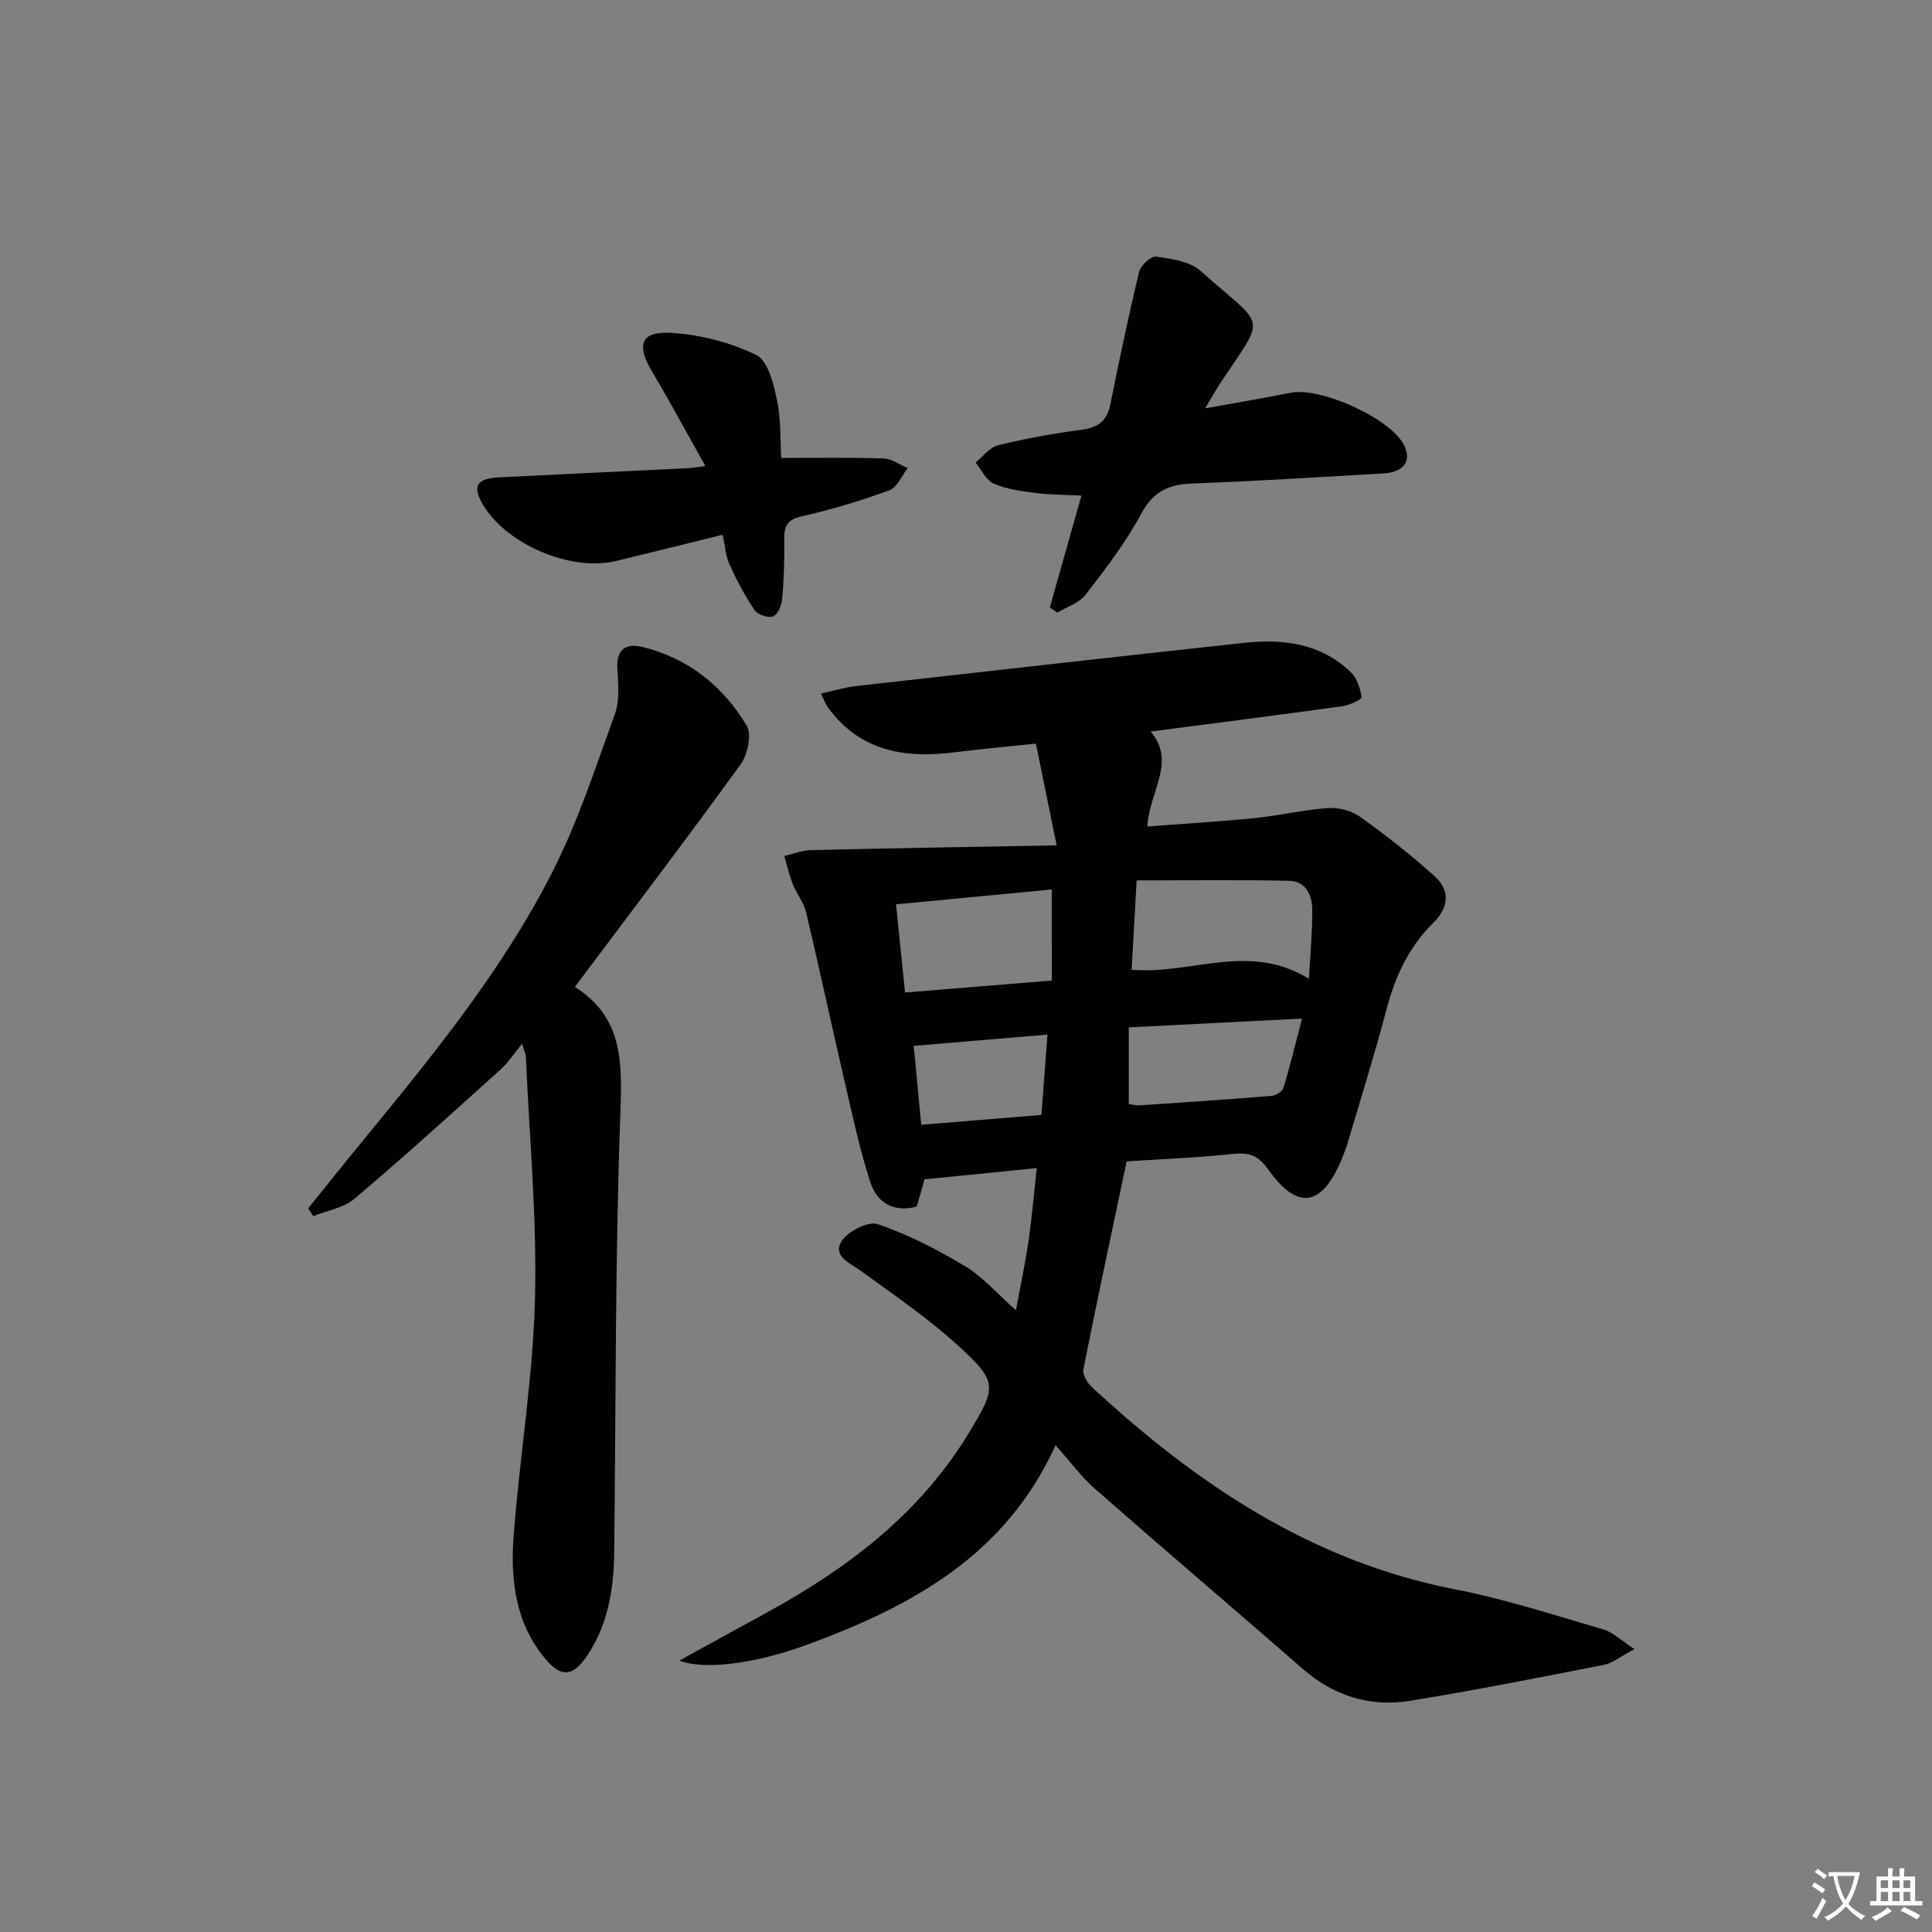 <svg enable-background="new 0 0 400 400" viewBox="0 0 400 400" xmlns="http://www.w3.org/2000/svg"><rect x="0" y="0" width="400" height="400" fill="#808080" stroke="none"/><path d="m377.9 391.2c-.2.3-.4.5-.6.8-.7-.6-1.4-1-2.2-1.5.2-.3.4-.5.5-.8.6.4 1.4.8 2.3 1.5zm-1.8 6.1c-.2-.2-.5-.4-.9-.6.4-.6.8-1.2 1.2-1.9s.7-1.3.9-1.9c.3.3.5.5.8.7-.7 1.3-1.4 2.6-2 3.7zm2.2-9c-.3.3-.5.5-.6.8-.6-.6-1.3-1.1-2-1.5.3-.3.5-.5.6-.7.6.5 1.3.9 2 1.4zm.3.2v-.9h2 4.5c-.3 1.3-.6 2.5-1 3.6s-.9 2.1-1.4 3c.4.5 1 1 1.6 1.4s1.2.8 1.9 1.1c-.3.2-.5.4-.8.8-.4-.3-1-.7-1.6-1.2s-1.2-1.1-1.6-1.6c-.5.6-1.1 1.1-1.7 1.6s-1.4.9-2.1 1.4c-.1-.3-.3-.5-.7-.8.6-.2 1.2-.5 1.9-1s1.4-1.1 2-1.8c-.5-.8-.9-1.6-1.2-2.5s-.6-2-.8-3.2c-.4.1-.7.1-1 .1zm2.5 2.7c.3 1 .7 1.7 1 2.2.3-.5.6-1.1 1-2s.6-1.9.9-3h-3.2-.4c.1.9.3 1.8.7 2.8z" fill="#fbfcfa"/><path d="m396.5 388.5v1.5 3.6h1.5v.9c-.4 0-1 0-1.7 0h-7.9c-.5 0-.9 0-1.2 0v-.9h1.3v-3.5c0-.7 0-1.2 0-1.6h2.4c0-.8 0-1.4 0-1.7h1c0 .3-.1.8-.1 1.7h1.5c0-.8 0-1.4 0-1.7h1c0 .3-.1.9-.1 1.7zm-8.2 9.2c-.2-.3-.5-.5-.8-.8.8-.3 1.4-.6 1.9-.9s1-.7 1.4-1.1c.3.3.6.5.9.8-1.6 1-2.8 1.6-3.4 2zm2.6-6.8v-1.6h-1.5v1.6zm0 2.7v-1.9h-1.5v1.9zm2.4-2.7v-1.6h-1.5v1.6zm0 2.7v-1.9h-1.5v1.9zm.2 2 .7-.8c.4.2.9.5 1.6.8s1.3.7 1.8 1c-.3.3-.5.6-.8.8-.4-.3-1.5-1-3.3-1.8zm2-4.7v-1.6h-1.4v1.6zm0 2.7v-1.9h-1.4v1.9z" fill="#fbfcfa"/><g fill="#010100"><path d="m218.54 299.21c-10.38 22.92-29.89 33.34-51.18 41.22-11.52 4.26-21.92 5.29-26.71 3.37 6.37-3.49 12.25-6.72 18.14-9.95 16.71-9.16 31.56-20.36 41.68-36.99 5.88-9.66 6.23-10.68-2.05-18.22-6.2-5.65-13.21-10.45-20.02-15.4-2.31-1.68-5.99-3.07-4.25-6.12 1.2-2.1 5.58-4.36 7.57-3.68 6.31 2.15 12.38 5.29 18.13 8.74 3.64 2.18 6.54 5.6 10.49 9.1.94-5.13 1.93-9.71 2.6-14.34.69-4.73 1.09-9.51 1.71-15.1-7.9.79-15.42 1.54-23.23 2.33-.55 1.91-1.07 3.77-1.62 5.66-4.8 1.23-8.24-.83-9.59-5-2.18-6.73-3.67-13.7-5.27-20.61-2.74-11.79-5.27-23.63-8.06-35.4-.48-2.01-1.95-3.77-2.73-5.74-.75-1.89-1.19-3.9-1.77-5.86 1.88-.43 3.74-1.18 5.63-1.22 16.38-.39 32.77-.65 50.76-.98-1.63-7.99-2.92-14.3-4.3-21.06-5.94.63-11.36 1.1-16.76 1.79-10.33 1.32-19.62-.18-26.26-9.23-.48-.65-.75-1.45-1.49-2.93 2.62-.57 4.9-1.27 7.23-1.54 26.74-3.03 53.48-6.03 80.23-8.94 8.19-.89 16.06.04 22.3 6.12 1.26 1.23 1.94 3.35 2.17 5.15.06.46-2.59 1.64-4.08 1.85-12.99 1.8-26 3.46-39.58 5.23 5.35 6.32-.24 12.25-.69 19.65 7.5-.57 14.83-.99 22.13-1.72 5.11-.51 10.15-1.73 15.26-2.09 2.17-.16 4.84.51 6.59 1.76 5.38 3.85 10.63 7.95 15.53 12.38 3.25 2.94 2.88 6.51-.3 9.62-5.16 5.05-7.96 11.28-9.77 18.2-2.4 9.14-5.24 18.17-7.92 27.24-.38 1.27-.86 2.52-1.38 3.75-4.12 9.65-9.07 10.38-15.16 1.81-2.11-2.97-4.05-3.49-7.37-3.14-7.41.79-14.87 1.07-21.89 1.53-3.07 14.56-6.12 28.79-8.96 43.05-.22 1.08.81 2.79 1.75 3.67 21.65 20.06 45.48 36.1 75.19 41.88 10.39 2.02 20.54 5.34 30.73 8.31 1.98.57 3.63 2.25 6.44 4.07-2.96 1.55-4.56 2.91-6.35 3.26-13.34 2.62-26.69 5.26-40.1 7.44-8.27 1.34-15.75-.96-22.2-6.58-14.3-12.46-28.75-24.75-43.01-37.26-2.84-2.48-5.1-5.6-8.21-9.08zm52.46-96.56c.29-5.38.73-9.83.69-14.28-.02-2.99-1.31-5.94-4.76-6.01-10.53-.22-21.06-.08-31.6-.08-.4 7.12-.72 12.82-1.04 18.49 12.32 1.08 24.23-5.8 36.71 1.88zm-53.25-18.49c-10.98 1.04-21.45 2.04-32.24 3.07.63 6.21 1.22 11.89 1.87 18.26 10.41-.85 20.35-1.66 30.38-2.48-.01-6.58-.01-12.33-.01-18.85zm51.83 26.72c-12.31.63-24.02 1.23-35.88 1.83v15.88c.91.11 1.56.3 2.19.26 9.11-.61 18.21-1.21 27.31-1.95.91-.07 2.29-.91 2.52-1.67 1.39-4.55 2.5-9.18 3.86-14.35zm-80.4 5.66c.51 5.43 1.02 10.74 1.55 16.33 8.69-.71 16.7-1.37 24.88-2.03.43-5.73.83-10.93 1.26-16.64-9.55.81-18.52 1.57-27.69 2.34z"/><path d="m119.01 204.34c9.86 6.19 9.82 15.35 9.44 25.75-1.1 30.43-.94 60.91-1.29 91.36-.09 7.58-1.27 14.93-5.62 21.37-2.91 4.32-5.34 4.58-8.67.59-6.15-7.35-7.21-16.33-6.53-25.35 1.23-16.36 3.99-32.65 4.42-49.01.44-16.72-1.16-33.49-1.88-50.24-.02-.45-.24-.88-.77-2.72-1.82 2.2-2.97 4-4.5 5.37-10 9-19.96 18.05-30.23 26.74-2.25 1.9-5.66 2.43-8.54 3.59-.34-.54-.69-1.08-1.03-1.62 3.93-4.87 7.83-9.76 11.8-14.59 14.26-17.38 28.48-34.86 38.72-54.98 5.31-10.43 8.98-21.71 12.97-32.76 1.02-2.83.71-6.26.52-9.38-.25-3.99 1.73-5.34 5.11-4.53 9.52 2.29 16.75 8.1 21.67 16.32 1.09 1.83.19 6-1.28 8.03-11.02 15.22-22.41 30.18-34.31 46.06z"/><path d="m249.5 84.55c6.71-1.22 12.26-2.14 17.77-3.24 6.14-1.23 20.51 5.29 23.34 10.71 1.78 3.4.1 5.77-4.32 6.01-13.11.73-26.22 1.6-39.34 2.07-4.93.18-8.16 1.58-10.67 6.26-3.19 5.95-7.38 11.4-11.53 16.78-1.32 1.72-3.86 2.49-5.85 3.7-.51-.36-1.03-.72-1.54-1.09 2.12-7.52 4.25-15.04 6.54-23.15-3.34-.17-6.45-.15-9.51-.54-2.93-.37-5.97-.77-8.63-1.93-1.6-.69-2.55-2.87-3.79-4.37 1.54-1.23 2.92-3.15 4.66-3.57 5.63-1.38 11.36-2.43 17.11-3.18 3.43-.44 5.42-1.7 6.13-5.22 1.85-9.22 3.78-18.42 5.98-27.55.32-1.31 2.47-3.27 3.52-3.11 3.17.46 6.96.96 9.17 2.94 13.38 11.98 13.81 8.75 4.52 22.63-1.01 1.47-1.87 3.06-3.56 5.85z"/><path d="m146.04 96.49c-3.89-6.92-7.31-13.3-11.01-19.51-3.36-5.64-2.41-8.47 4.09-8.06 5.95.38 12.14 1.99 17.48 4.59 2.4 1.17 3.56 5.95 4.26 9.31.86 4.11.67 8.45.88 12 7.64 0 14.42-.14 21.19.1 1.69.06 3.34 1.3 5.01 1.99-1.25 1.58-2.2 4.01-3.81 4.6-5.9 2.16-11.96 4-18.08 5.37-3.01.67-3.72 1.96-3.68 4.7.06 4.16-.07 8.33-.43 12.47-.11 1.29-.92 3.19-1.9 3.57-1 .38-3.17-.36-3.81-1.3-2.01-2.96-3.7-6.17-5.18-9.43-.79-1.74-.91-3.79-1.44-6.18-7.6 1.88-14.8 3.69-22.02 5.43-9.41 2.27-22.74-3.41-27.64-11.73-2.18-3.7-1.29-5.33 3.24-5.57 13.11-.67 26.22-1.27 39.33-1.91.76-.03 1.53-.18 3.52-.44z"/></g></svg>